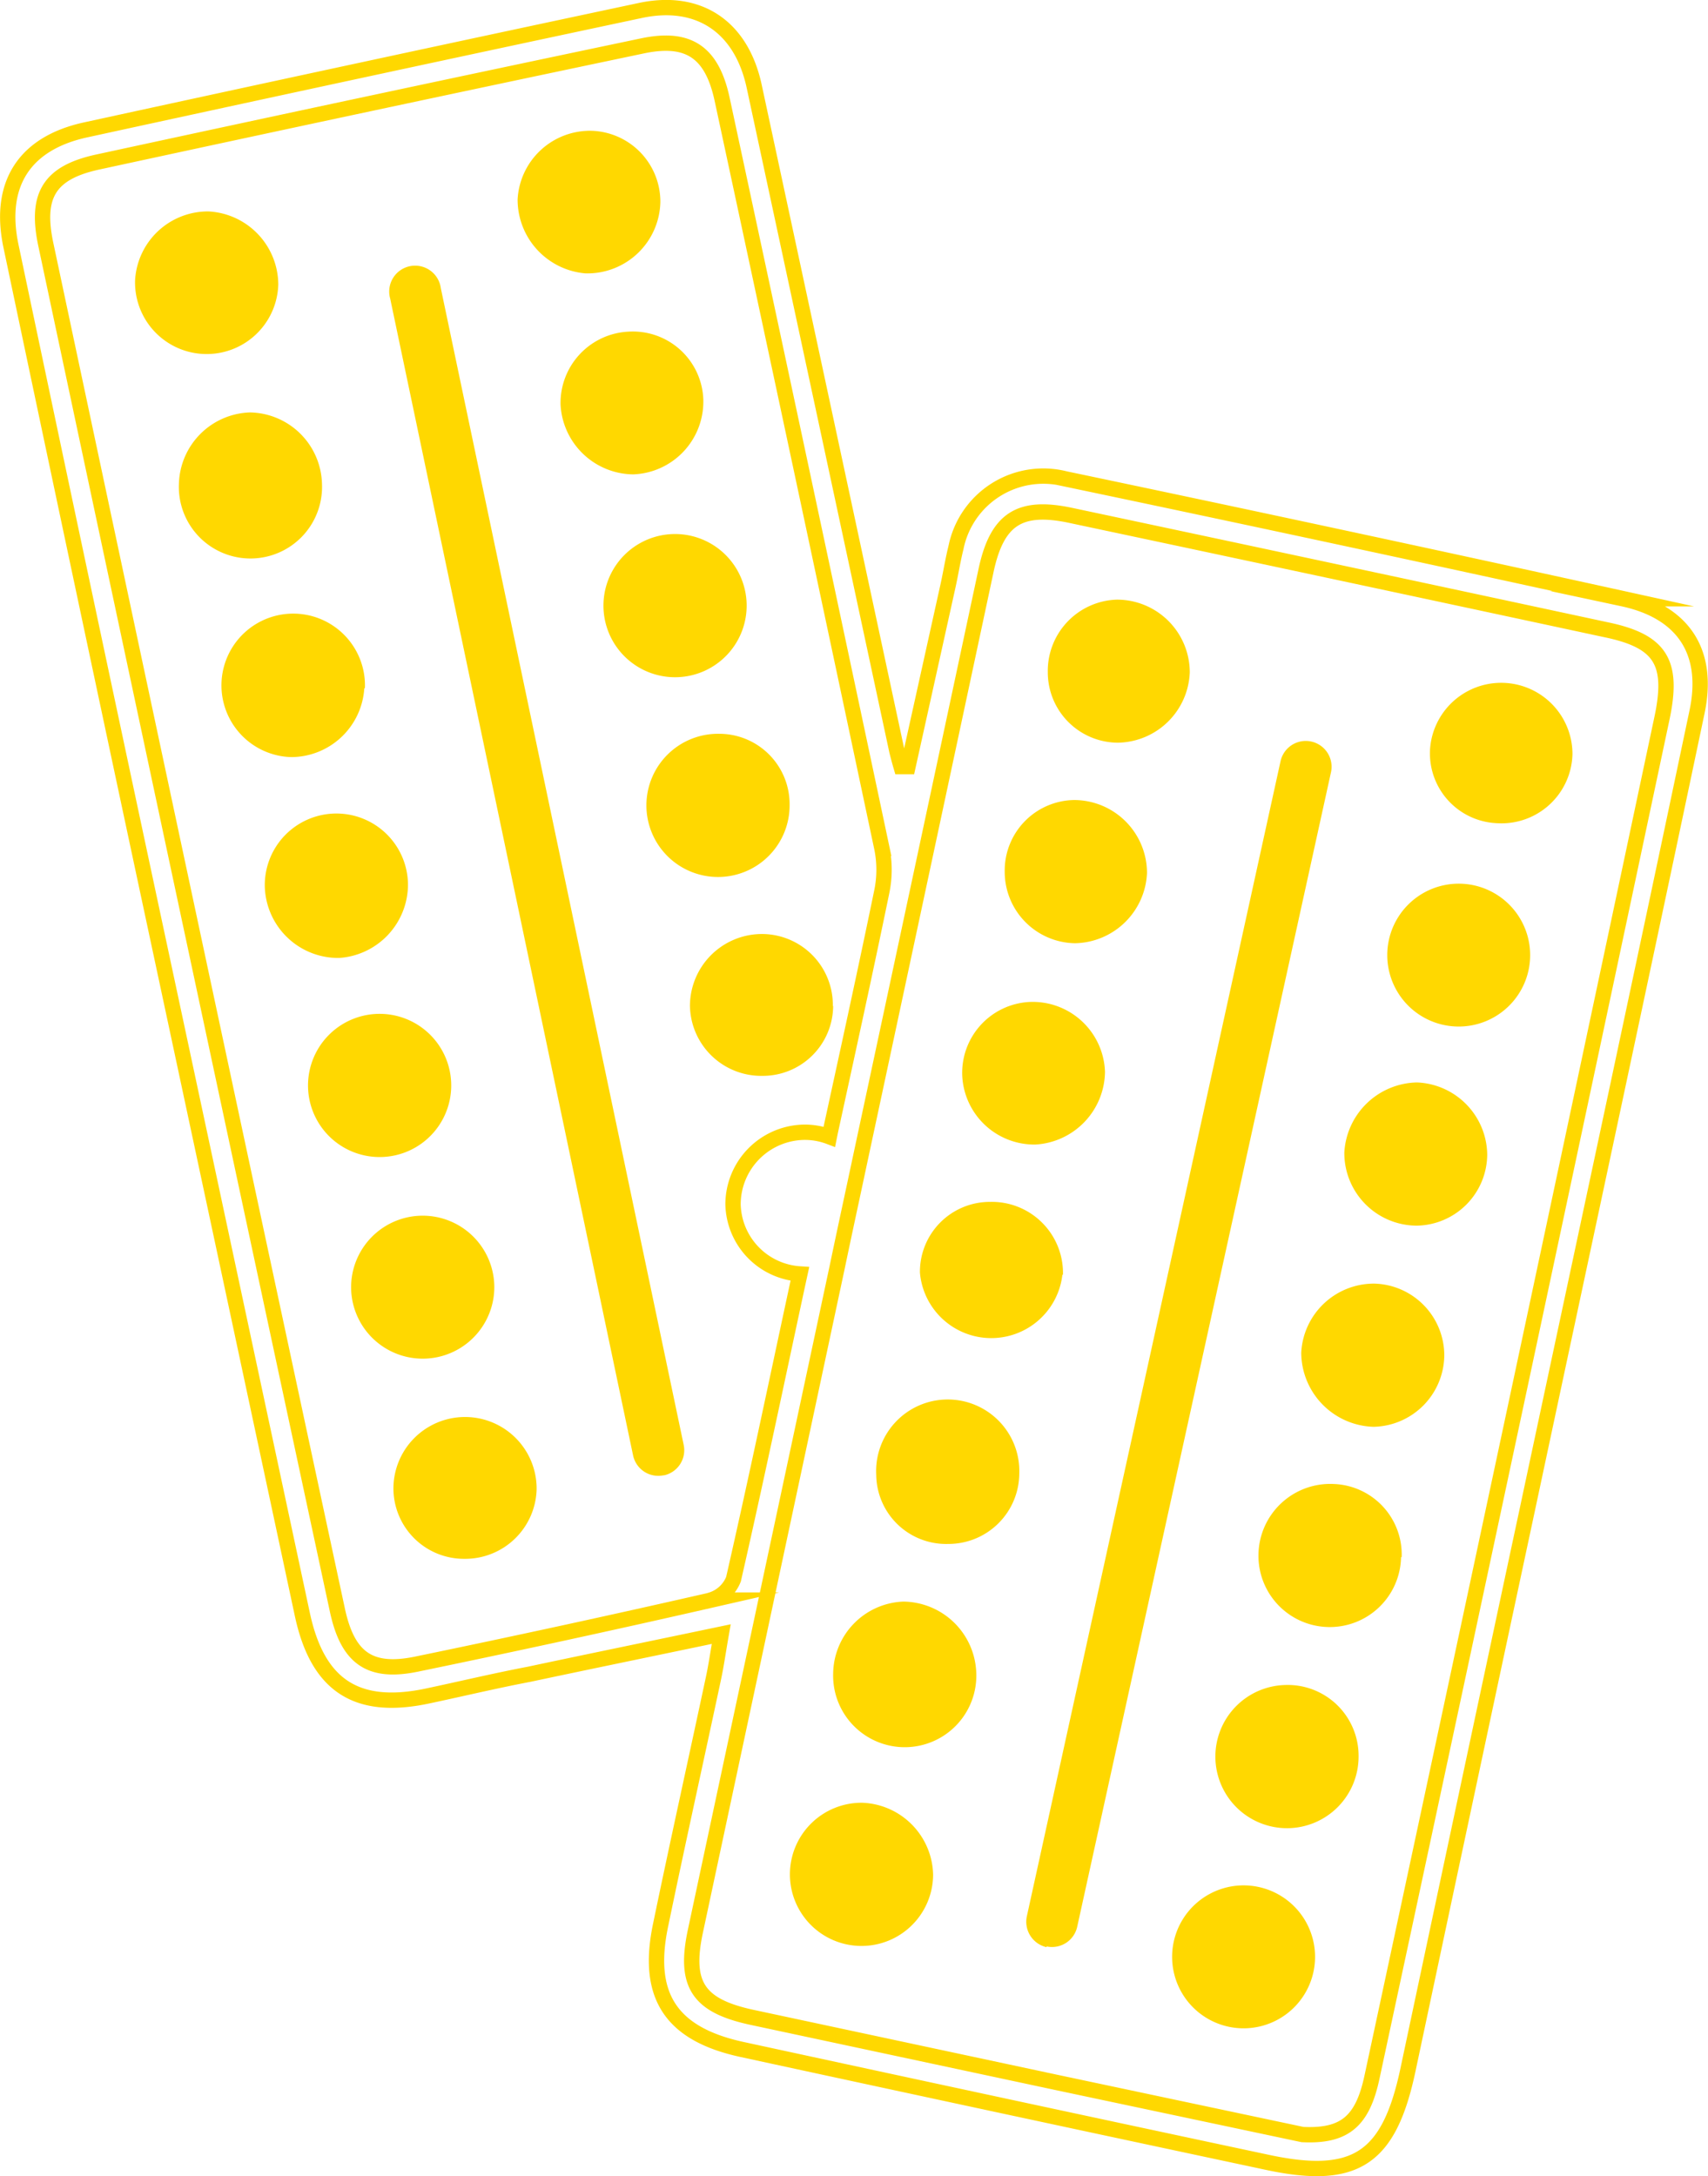 <svg xmlns="http://www.w3.org/2000/svg" viewBox="0 0 111.4 141.93"><defs><style>.cls-1{fill:#ffd800;}.cls-2{fill:none;stroke:#ffd800;stroke-miterlimit:10;}</style></defs><g id="Réteg_2" data-name="Réteg 2"><g id="Réteg_1" data-name="Réteg 1"><path class="cls-1" d="M74.81,56.94a4.79,4.79,0,0,1-4.7,4.58,4.66,4.66,0,0,1-4.58-4.66,4.6,4.6,0,0,1,4.53-4.68,4.76,4.76,0,0,1,4.75,4.76"/><path class="cls-1" d="M94.2,88.41a4.71,4.71,0,0,1-4.61,4.65,4.86,4.86,0,0,1-4.72-4.84,4.75,4.75,0,0,1,4.78-4.5,4.69,4.69,0,0,1,4.55,4.69"/><path class="cls-1" d="M63.67,109a4.67,4.67,0,1,1-9.33.18,4.76,4.76,0,0,1,4.57-4.72A4.81,4.81,0,0,1,63.67,109"/><path class="cls-1" d="M102.56,49.18a4.63,4.63,0,0,1-4.93,4.51,4.56,4.56,0,0,1-4.36-4.81,4.65,4.65,0,0,1,9.29.3"/><path class="cls-1" d="M72.07,69.91a4.81,4.81,0,0,1-4.54,4.74,4.71,4.71,0,0,1-4.77-4.48,4.63,4.63,0,0,1,4.38-4.82,4.72,4.72,0,0,1,4.93,4.56"/><path class="cls-1" d="M97,75.3a4.67,4.67,0,0,1-4.6,4.64,4.74,4.74,0,0,1-4.72-4.77,4.84,4.84,0,0,1,4.74-4.57A4.77,4.77,0,0,1,97,75.3"/><path class="cls-1" d="M60.86,122.27a4.67,4.67,0,1,1-4.61-4.69,4.8,4.8,0,0,1,4.61,4.69"/><path class="cls-1" d="M77.6,43.85a4.77,4.77,0,0,1-4.68,4.59,4.59,4.59,0,0,1-4.58-4.61,4.65,4.65,0,0,1,4.51-4.72,4.75,4.75,0,0,1,4.75,4.74"/><path class="cls-1" d="M91.38,101.56a4.65,4.65,0,0,1-9.3-.18A4.68,4.68,0,0,1,87,96.79a4.6,4.6,0,0,1,4.42,4.77"/><path class="cls-1" d="M99.8,62.21A4.66,4.66,0,1,1,90.49,62a4.66,4.66,0,0,1,9.31.22"/><path class="cls-1" d="M69.29,83.16A4.67,4.67,0,0,1,60,83a4.56,4.56,0,0,1,4.58-4.61,4.64,4.64,0,0,1,4.75,4.73"/><path class="cls-1" d="M88.61,114.55a4.67,4.67,0,1,1-4.79-4.65,4.62,4.62,0,0,1,4.79,4.65"/><path class="cls-1" d="M66.48,96.12a4.62,4.62,0,0,1-4.64,4.58,4.56,4.56,0,0,1-4.69-4.5,4.67,4.67,0,1,1,9.33-.08"/><path class="cls-1" d="M45.87,26a4.75,4.75,0,0,1-4.57,4.94,4.8,4.8,0,0,1-4.74-4.56A4.66,4.66,0,0,1,41,21.63,4.6,4.6,0,0,1,45.87,26"/><path class="cls-1" d="M54.34,65.61a4.59,4.59,0,0,1-4.64,4.56A4.65,4.65,0,0,1,45,65.61a4.7,4.7,0,0,1,4.56-4.69,4.63,4.63,0,0,1,4.76,4.69"/><path class="cls-2" d="M108.39,46.88Q99,91.16,89.49,135.45c-.61,2.87-1.75,3.91-4.54,3.77L68.81,135.8l-19.7-4.21c-3.55-.75-4.5-2.12-3.76-5.61l9.27-43.41c.49-2.35,1-4.69,1.49-7q4.11-19.19,8.2-38.35c.72-3.38,2.2-4.32,5.55-3.6q17.43,3.7,34.83,7.44C108.32,41.8,109.18,43.19,108.39,46.88Zm-62,57.48q-9.59,2.19-19.23,4.18c-3.06.63-4.49-.41-5.16-3.55Q12.45,60.5,3,16c-.7-3.24.19-4.75,3.41-5.44Q24.1,6.73,41.87,3c3-.64,4.56.36,5.23,3.48q5.25,24.42,10.42,48.85a7.08,7.08,0,0,1,0,2.79c-1.07,5.2-2.21,10.39-3.37,15.72l-.06.3a4.48,4.48,0,0,0-1.72-.29,4.71,4.71,0,0,0-4.56,4.7,4.66,4.66,0,0,0,4.36,4.54l-.12.55C50.68,90,49.32,96.52,47.84,103A2.29,2.29,0,0,1,46.35,104.36Zm59.49-65.31q-18.2-4-36.41-7.82a5.81,5.81,0,0,0-7.12,4.49c-.21.84-.34,1.69-.53,2.54L59.22,50l-.45,0c-.1-.34-.19-.68-.27-1Q53.85,27.3,49.19,5.63C48.35,1.72,45.56-.12,41.78.68Q23.68,4.53,5.59,8.47c-4,.87-5.73,3.54-4.87,7.6q4.47,21.24,9,42.45,5,23.39,10,46.78c1,4.66,3.56,6.29,8.15,5.32,2.22-.47,4.43-1,6.64-1.42,4.09-.87,8.19-1.71,12.53-2.62-.21,1.2-.32,2-.5,2.85-1.14,5.35-2.33,10.7-3.44,16.06-1,4.67.65,7.17,5.29,8.18q17.17,3.72,34.35,7.38c5.7,1.2,7.86-.3,9.08-6q3.87-18.24,7.77-36.47c3.7-17.36,7.43-34.71,11.08-52.08C111.54,42.5,109.77,39.89,105.84,39.05Z"/><path class="cls-1" d="M48.69,39.22a4.67,4.67,0,1,1-9.33.16,4.67,4.67,0,0,1,9.33-.16"/><path class="cls-1" d="M18.15,18.56a4.67,4.67,0,1,1-9.34-.28,4.76,4.76,0,0,1,4.79-4.49,4.8,4.8,0,0,1,4.55,4.77"/><path class="cls-1" d="M29.42,71.1a4.67,4.67,0,0,1-9.33-.28,4.67,4.67,0,1,1,9.33.28"/><path class="cls-1" d="M23.76,44.89A4.79,4.79,0,0,1,19,49.38a4.68,4.68,0,1,1,4.8-4.49"/><path class="cls-1" d="M32.24,83.89A4.67,4.67,0,1,1,22.9,84a4.67,4.67,0,0,1,9.34-.08"/><path class="cls-1" d="M21,31.54a4.67,4.67,0,1,1-9.33,0A4.79,4.79,0,0,1,16.3,26.9,4.78,4.78,0,0,1,21,31.54"/><path class="cls-1" d="M26.61,57.67a4.81,4.81,0,0,1-4.49,4.81,4.79,4.79,0,0,1-4.85-4.69,4.67,4.67,0,0,1,9.34-.12"/><path class="cls-1" d="M35,97.13a4.66,4.66,0,0,1-4.71,4.54,4.6,4.6,0,0,1-4.63-4.58,4.67,4.67,0,1,1,9.34,0"/><path class="cls-1" d="M43.07,13.2a4.76,4.76,0,0,1-4.89,4.63A4.83,4.83,0,0,1,33.76,13a4.73,4.73,0,0,1,4.8-4.47,4.63,4.63,0,0,1,4.51,4.71"/><path class="cls-1" d="M51.5,52.49a4.67,4.67,0,1,1-4.58-4.63,4.59,4.59,0,0,1,4.58,4.63"/><path class="cls-1" d="M85.77,127.74a4.66,4.66,0,0,1-9.32-.22,4.66,4.66,0,1,1,9.32.22"/><path class="cls-1" d="M43.29,96.22h0a1.68,1.68,0,0,1-2-1.3L25.45,19.48a1.69,1.69,0,1,1,3.3-.69L44.59,94.23a1.68,1.68,0,0,1-1.3,2"/><path class="cls-1" d="M68.26,127h0a1.7,1.7,0,0,1-1.29-2L83.52,49.65a1.68,1.68,0,0,1,3.29.72L70.26,125.66a1.68,1.68,0,0,1-2,1.29"/></g></g></svg>